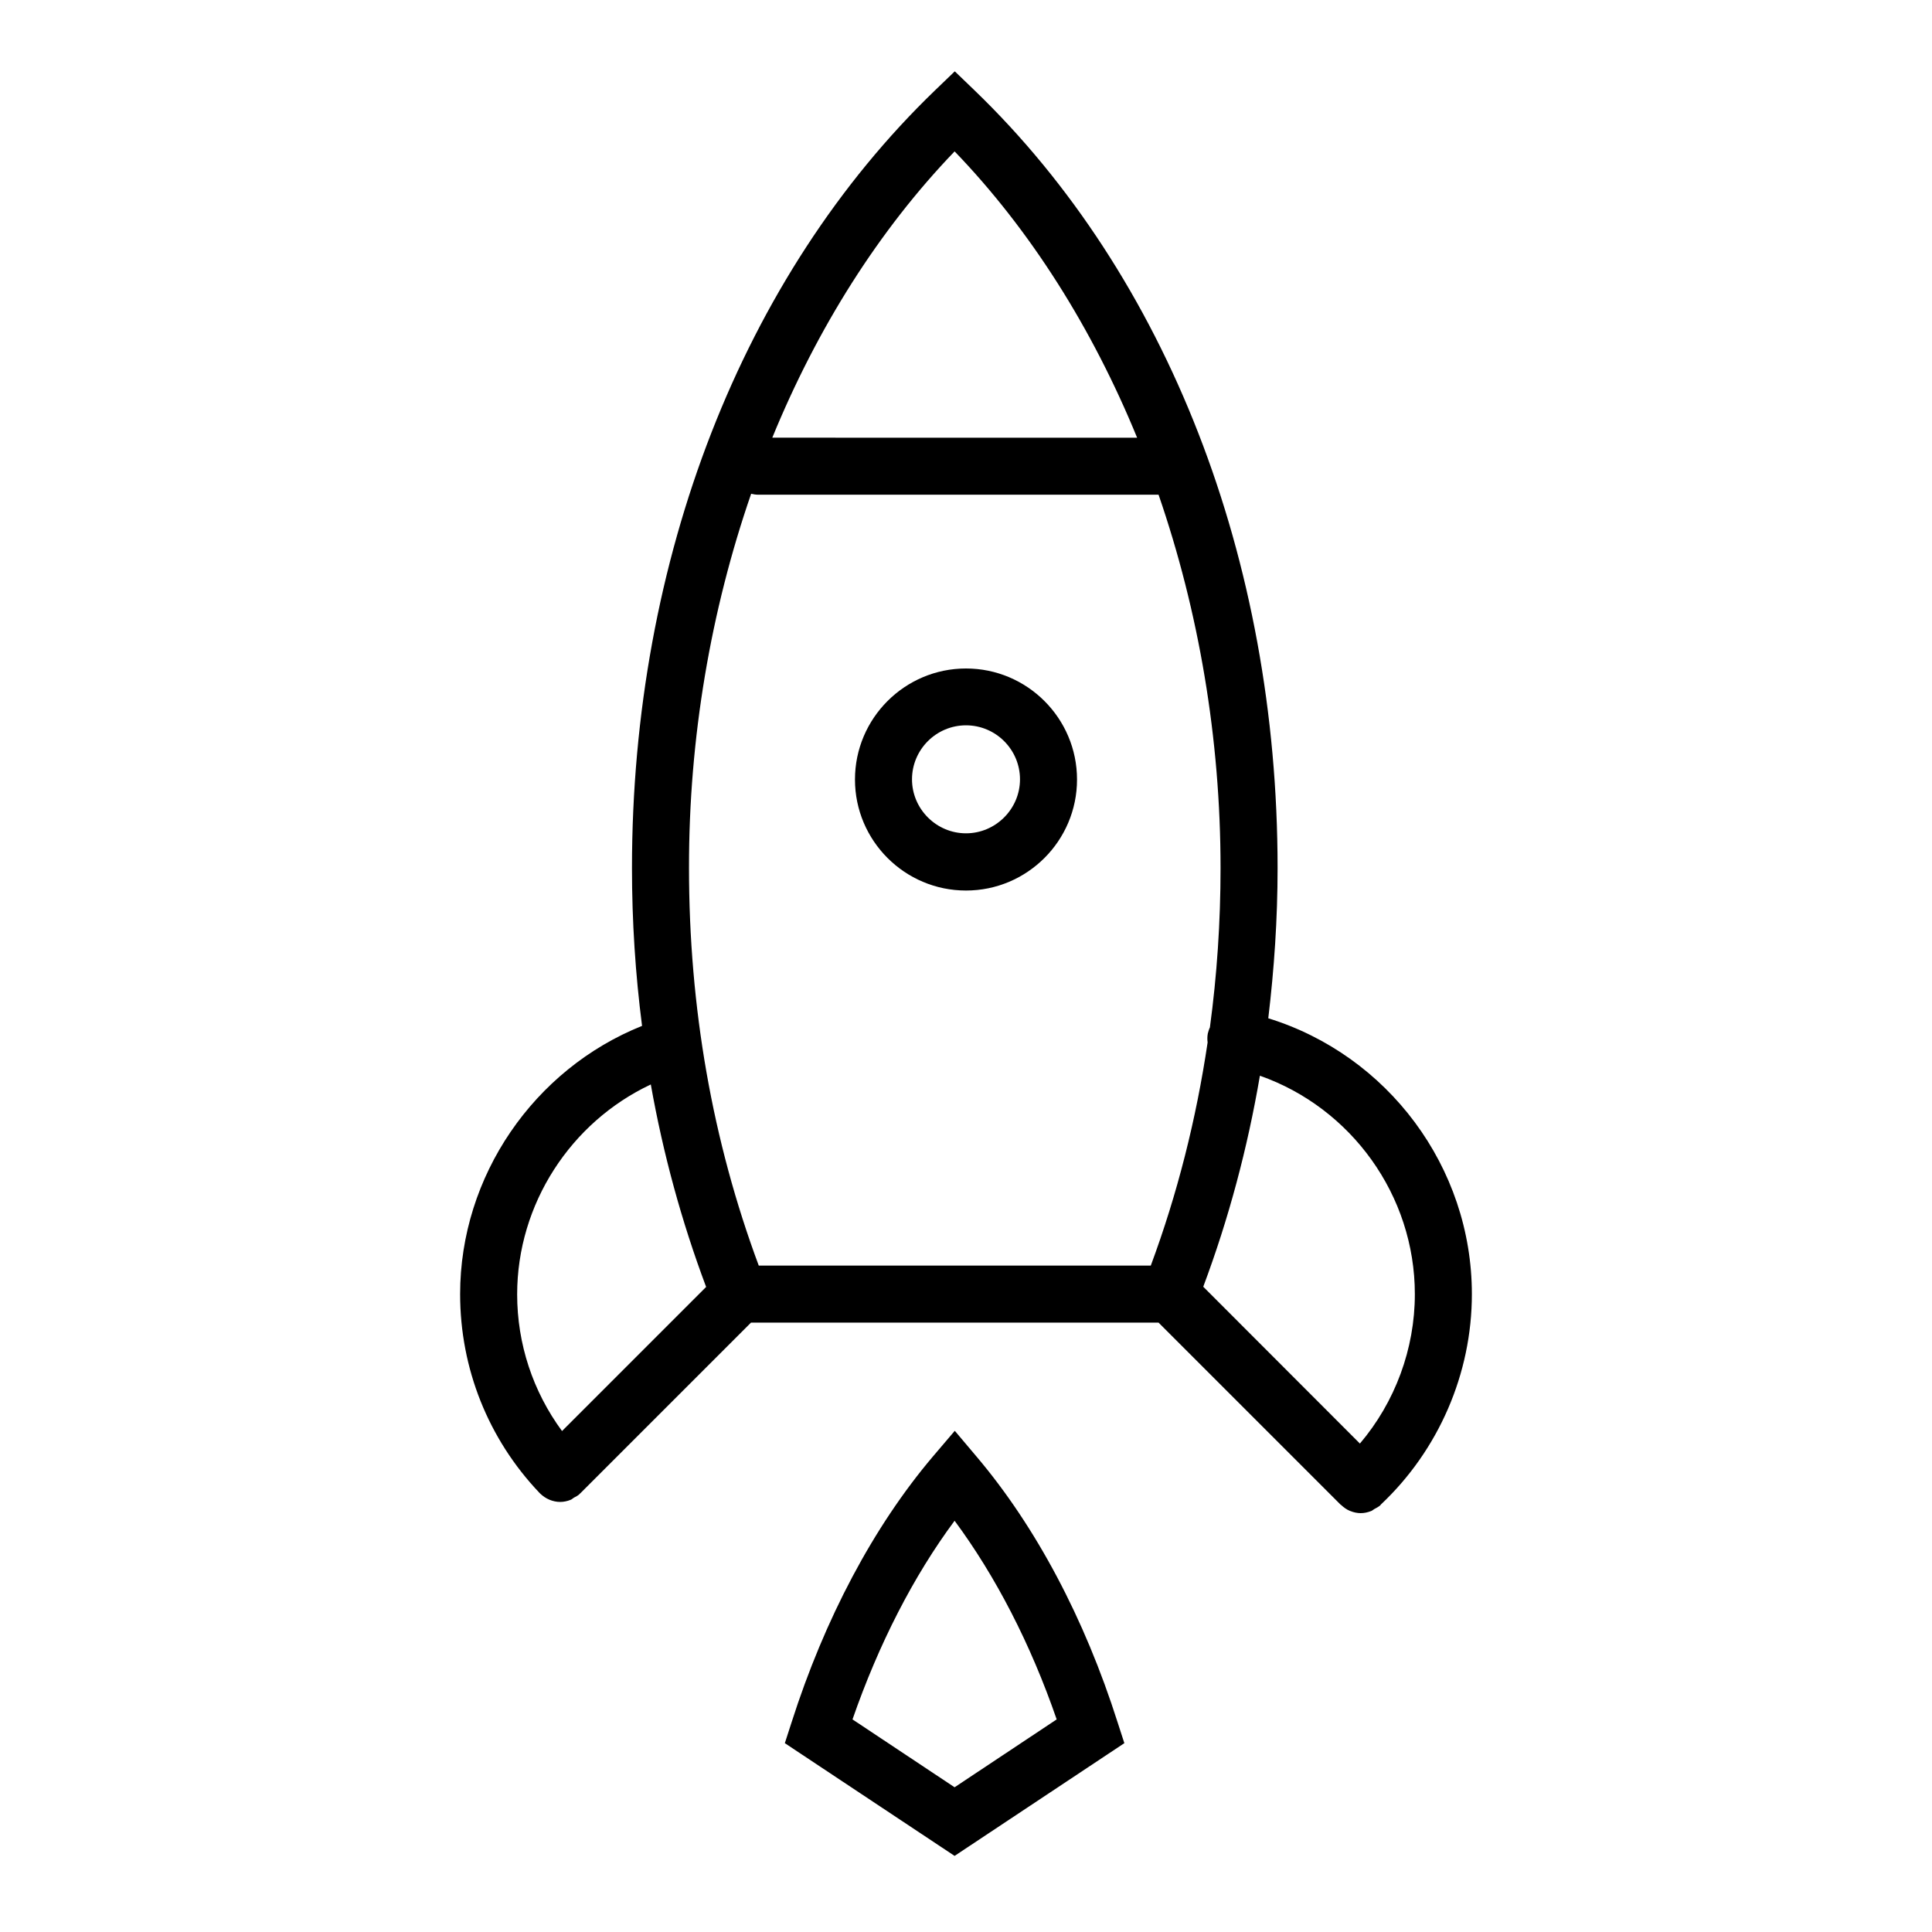 <?xml version="1.0" encoding="UTF-8"?>
<!-- Uploaded to: ICON Repo, www.svgrepo.com, Generator: ICON Repo Mixer Tools -->
<svg fill="#000000" width="800px" height="800px" version="1.1" viewBox="144 144 512 512" xmlns="http://www.w3.org/2000/svg">
 <g>
  <path d="m402.77 529.98-5.742-6.801-5.793 6.801c-15.719 18.539-28.668 42.926-37.484 70.535l-1.762 5.441 44.988 29.875 44.988-29.875-1.762-5.441c-8.766-27.609-21.715-51.992-37.434-70.535zm-5.793 87.664-27.055-17.984c6.953-20 16.172-37.988 27.055-52.648 10.883 14.711 20.152 32.648 27.055 52.648z"/>
  <path d="m509.93 542.73c15.316-14.41 24.133-34.711 24.133-55.773 0-33.703-22.32-63.328-53.957-73.102 1.562-13.047 2.469-26.301 2.469-39.801 0-81.82-29.27-156.94-80.309-206.11l-5.238-5.039-5.238 5.039c-51.035 49.172-80.309 124.29-80.309 206.11 0 14.156 0.906 28.113 2.672 41.816-28.668 11.488-48.215 39.801-48.215 71.086 0 19.699 7.457 38.391 21.008 52.648l0.102 0.102s0 0.051 0.051 0.051c0.051 0.051 0.102 0.051 0.102 0.102 0.707 0.656 1.512 1.211 2.367 1.562 0.051 0 0.051 0 0.102 0.051 0.906 0.352 1.812 0.555 2.769 0.555s1.914-0.203 2.769-0.555c0.301-0.102 0.555-0.352 0.855-0.555 0.555-0.301 1.109-0.555 1.562-1.008 0 0 0.051-0.051 0.051-0.102 0.051 0 0.051-0.051 0.102-0.051l45.242-45.242h108.02l48.215 48.215c0.051 0.051 0.102 0.051 0.152 0.102 0.707 0.656 1.461 1.211 2.316 1.562 0.051 0 0.102 0.051 0.152 0.051 0.855 0.352 1.812 0.555 2.719 0.555 0.957 0 1.863-0.203 2.769-0.555 0.301-0.102 0.555-0.352 0.805-0.504 0.555-0.301 1.059-0.555 1.562-0.957 0.051-0.051 0.102-0.102 0.152-0.152 0-0.051 0-0.051 0.051-0.102v0zm9.02-55.77c0 14.508-5.238 28.617-14.559 39.598l-41.516-41.562c6.75-18.035 11.738-36.727 15.012-55.922 24.184 8.512 41.062 31.688 41.062 57.887zm-121.97-302.84c20.102 20.859 36.477 46.855 48.367 75.875l-96.684-0.004c11.891-29.02 28.215-54.965 48.316-75.871zm-53.91 90.734c0.605 0.152 1.258 0.25 1.914 0.25h106.05c10.629 30.832 16.426 64.539 16.426 98.949 0 14.309-0.957 28.414-2.82 42.219-0.25 0.504-0.402 1.059-0.555 1.613-0.152 0.805-0.152 1.613-0.051 2.367-3.023 20.355-8.012 40.152-15.062 59.148h-103.89c-12.293-33.051-18.488-68.418-18.488-105.35-0.051-34.508 5.793-68.316 16.473-99.199zm-26.598 156.54c3.273 18.438 8.16 36.324 14.66 53.656l-38.188 38.188c-7.707-10.48-11.891-23.074-11.891-36.223 0-23.934 14.207-45.648 35.418-55.621z"/>
  <path d="m400 380c16.223 0 29.422-13.199 29.422-29.422 0-16.223-13.199-29.422-29.422-29.422s-29.422 13.199-29.422 29.422c-0.004 16.223 13.199 29.422 29.422 29.422zm0-43.781c7.91 0 14.309 6.449 14.309 14.309 0 7.859-6.449 14.309-14.309 14.309s-14.309-6.449-14.309-14.309c0-7.859 6.398-14.309 14.309-14.309z"/>
 </g>
</svg>